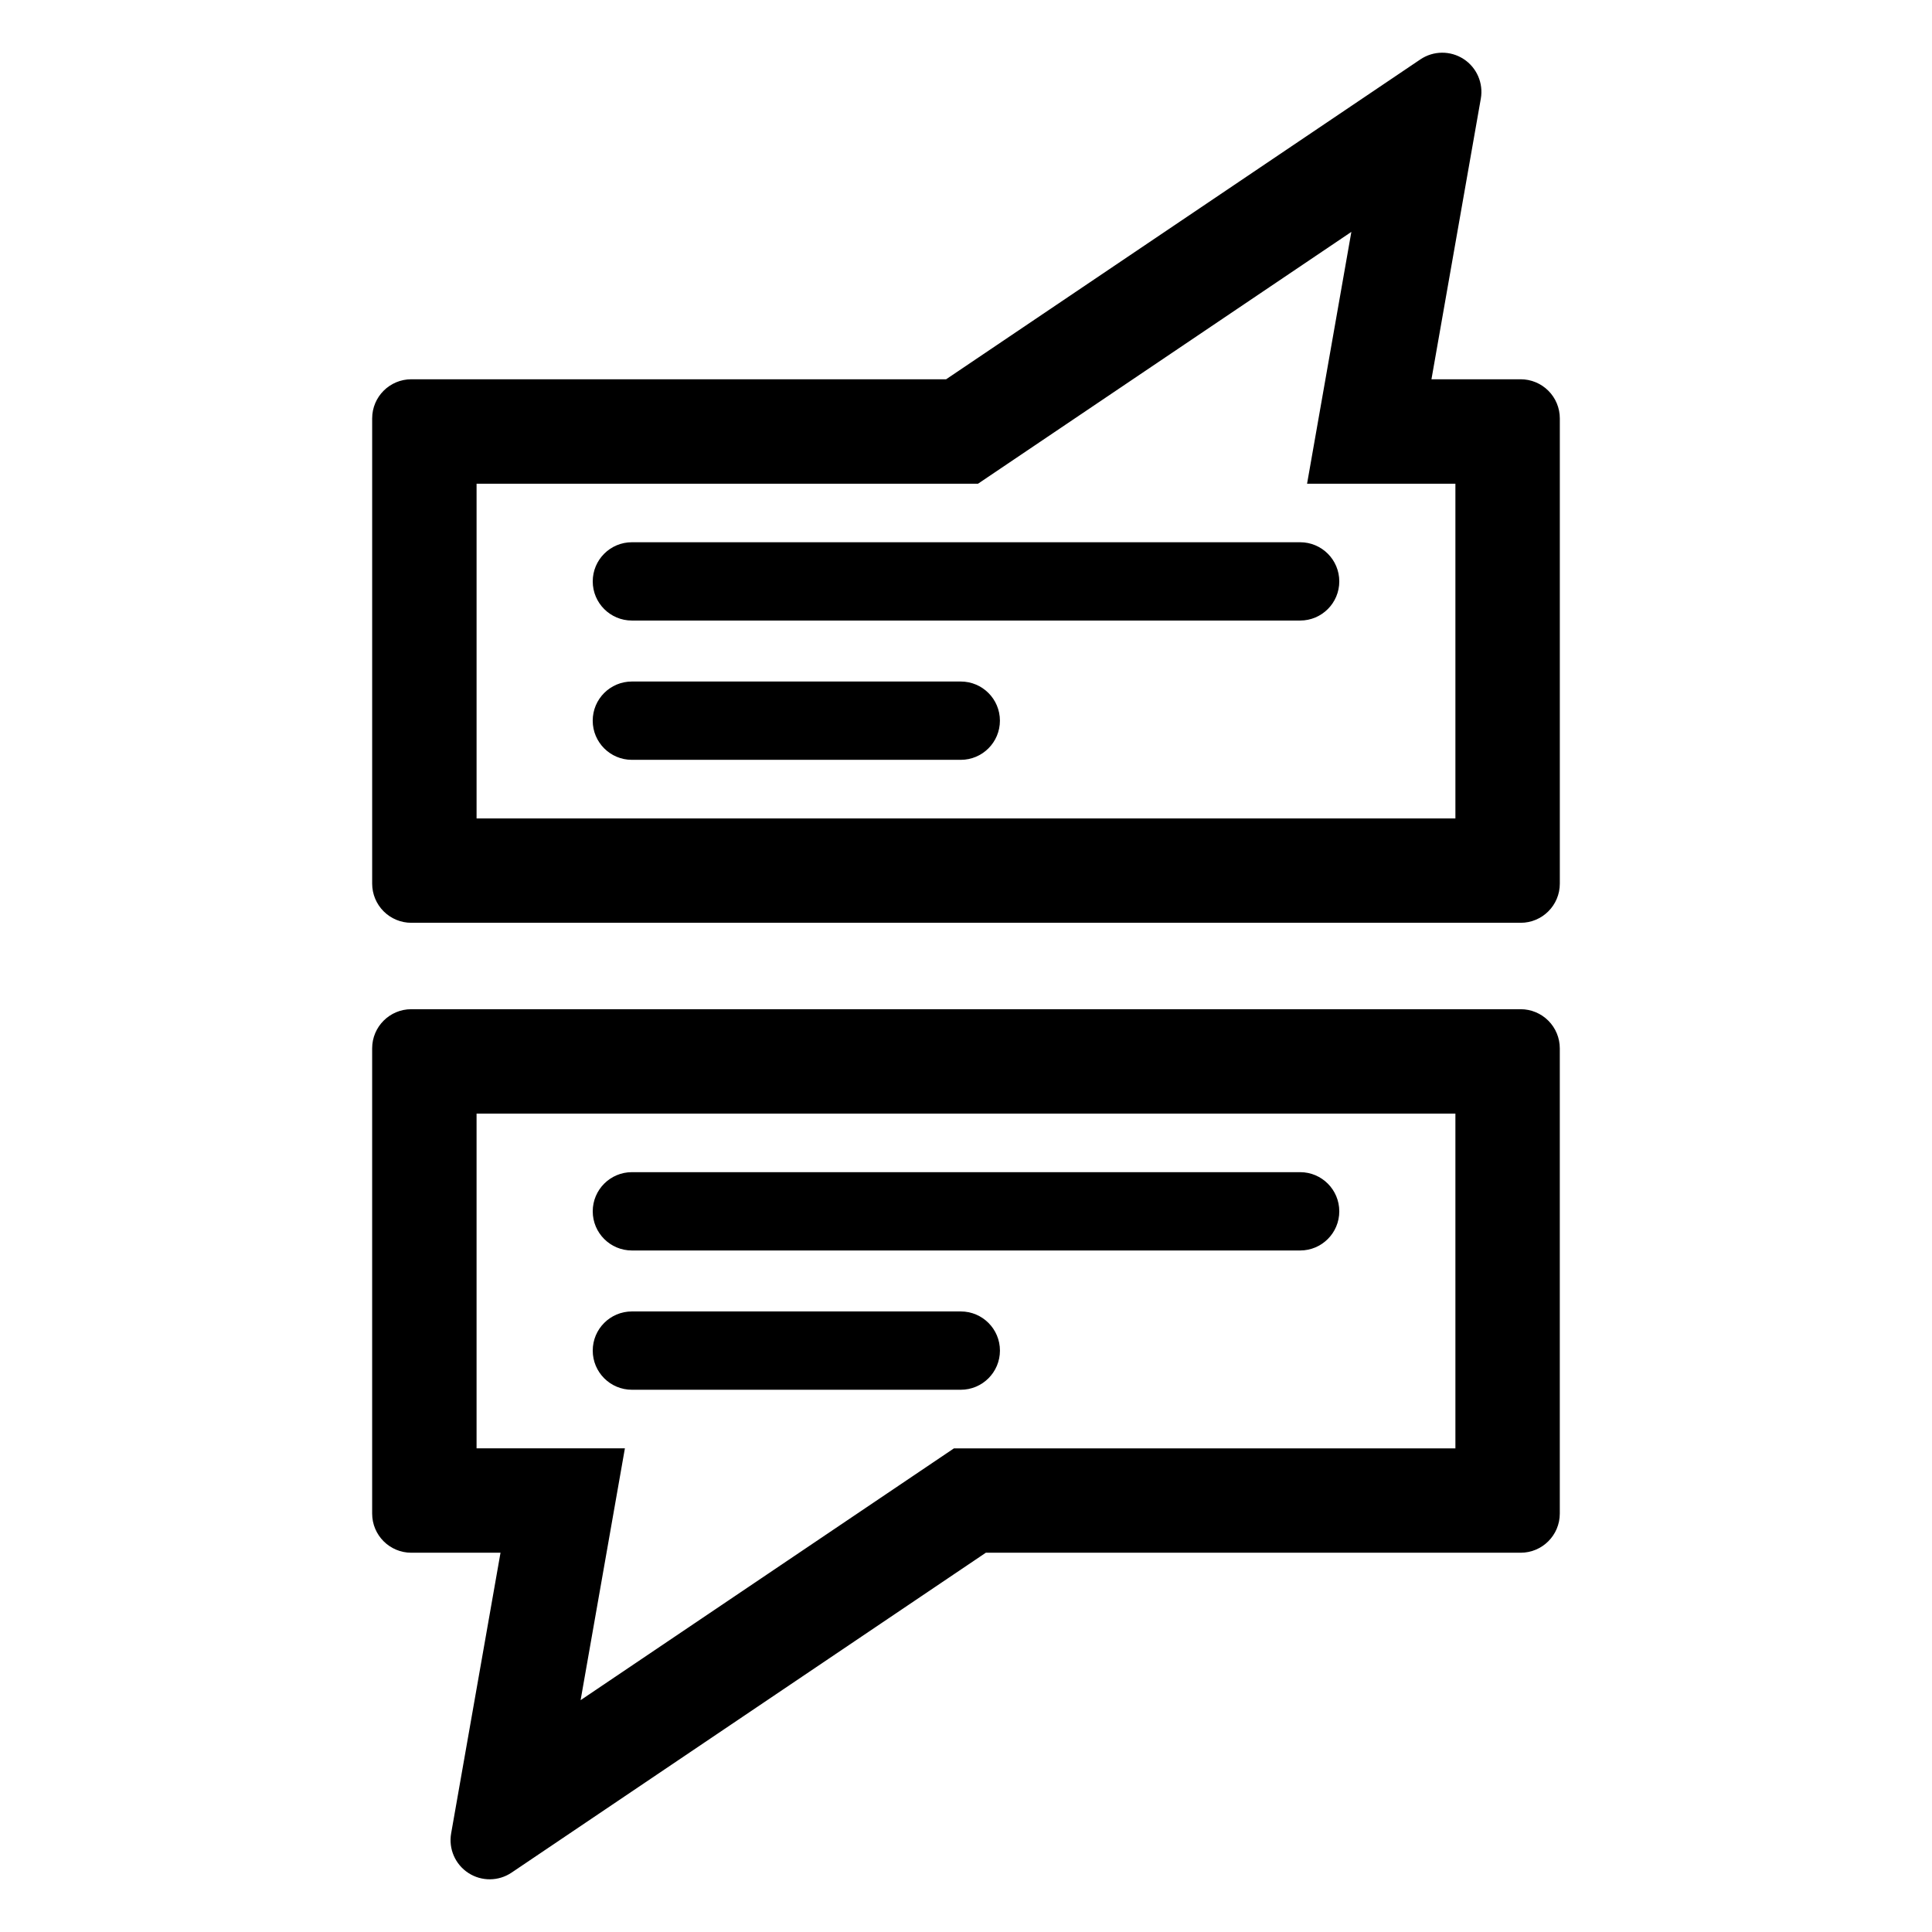 <?xml version="1.0" encoding="UTF-8"?>
<!-- Uploaded to: SVG Repo, www.svgrepo.com, Generator: SVG Repo Mixer Tools -->
<svg fill="#000000" width="800px" height="800px" version="1.1" viewBox="144 144 512 512" xmlns="http://www.w3.org/2000/svg">
 <g>
  <path d="m546.99 411.45h-293.99c-5.731 0-10.375 4.644-10.375 10.375v123.29c0 5.731 4.644 10.375 10.375 10.375h23.641l-13.082 74.371c-0.723 4.102 1.078 8.234 4.57 10.5 3.492 2.269 8 2.227 11.449-0.102l125.68-84.77h141.73c5.731 0 10.375-4.644 10.375-10.375v-123.29c0-2.75-1.094-5.391-3.039-7.336s-4.582-3.039-7.336-3.039zm-17.293 116.38h-132.89l-98.941 66.73 11.738-66.734-39.309 0.004v-88.707h259.4z"/>
  <path d="m311.46 475.39h177.09c5.731 0 10.375-4.644 10.375-10.375s-4.644-10.379-10.375-10.379h-177.09c-5.731 0-10.379 4.648-10.379 10.379s4.648 10.375 10.379 10.375z"/>
  <path d="m311.46 512.3h87.156c5.731 0 10.379-4.648 10.379-10.379s-4.648-10.375-10.379-10.375h-87.156c-5.731 0-10.379 4.644-10.379 10.375s4.648 10.379 10.379 10.379z"/>
  <path d="m546.99 244.51h-23.641l13.082-74.371c0.723-4.098-1.078-8.234-4.566-10.5-3.492-2.266-8-2.227-11.453 0.102l-125.68 84.77h-141.73c-5.731 0-10.375 4.644-10.375 10.375v123.29c0 2.754 1.094 5.391 3.039 7.336 1.945 1.949 4.586 3.039 7.336 3.039h293.99c5.731 0 10.375-4.644 10.375-10.375v-123.29c0-2.75-1.09-5.391-3.039-7.336-1.945-1.945-4.582-3.039-7.336-3.039zm-17.293 116.38h-259.4v-88.703h132.89l98.938-66.734-11.738 66.734h39.309z"/>
  <path d="m311.46 287.7c-5.731 0-10.379 4.644-10.379 10.375s4.648 10.375 10.379 10.375h177.09c5.731 0 10.375-4.644 10.375-10.375s-4.644-10.375-10.375-10.375z"/>
  <path d="m398.61 324.61h-87.156c-5.731 0-10.379 4.644-10.379 10.375 0 5.734 4.648 10.379 10.379 10.379h87.156c5.731 0 10.379-4.644 10.379-10.379 0-5.731-4.648-10.375-10.379-10.375z"/>
 </g>
</svg>